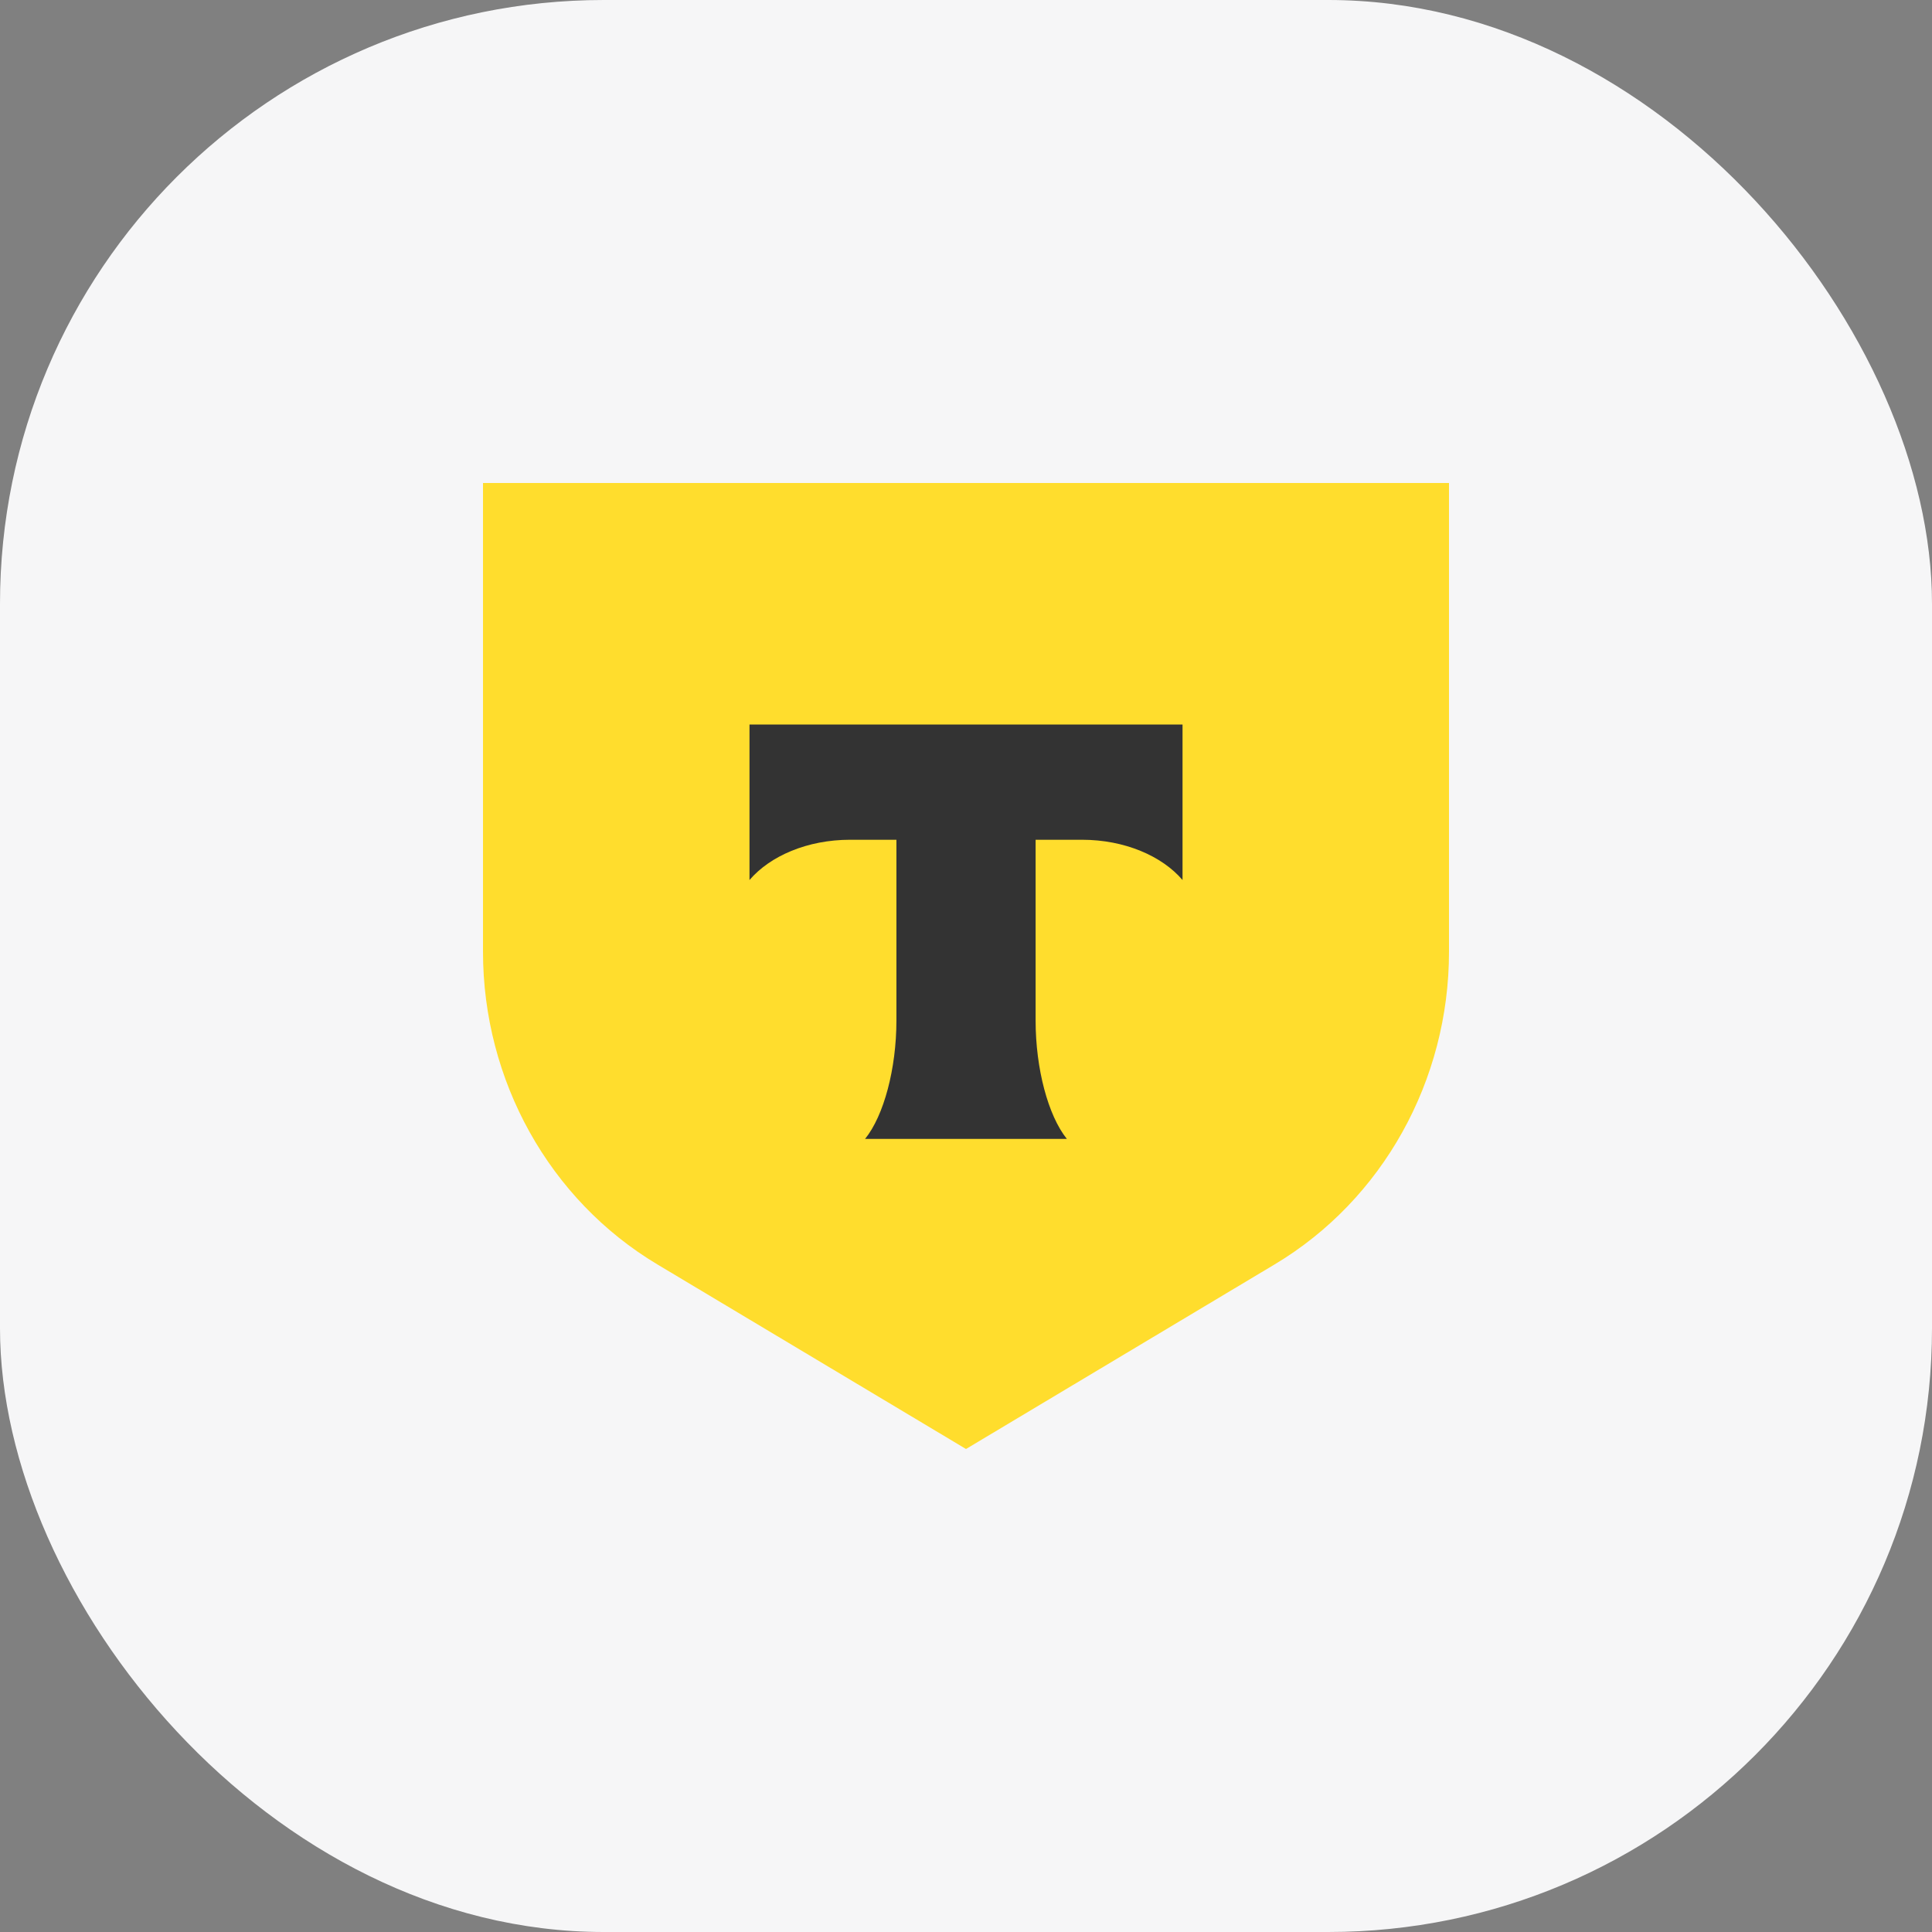 <svg width="64" height="64" viewBox="0 0 64 64" fill="none" xmlns="http://www.w3.org/2000/svg">
<rect x="0" y="0" width="64" height="64" fill="#808080" stroke="none"/>
<rect width="64" height="64" rx="20" fill="#F6F6F7"/>
<path d="M16 16H48V31.526C48 35.799 45.799 39.747 42.226 41.884L32 48L21.774 41.884C18.201 39.747 16 35.799 16 31.526L16 16Z" fill="#FFDD2D"/>
<path fill-rule="evenodd" clip-rule="evenodd" d="M24.828 24V29.152C25.508 28.356 26.745 27.818 28.159 27.818H29.695V33.806C29.695 35.4 29.278 36.96 28.657 37.727H35.341C34.722 36.959 34.306 35.401 34.306 33.81V27.818H35.842C37.256 27.818 38.493 28.356 39.173 29.152V24H24.828Z" fill="#333333"/>
</svg>
